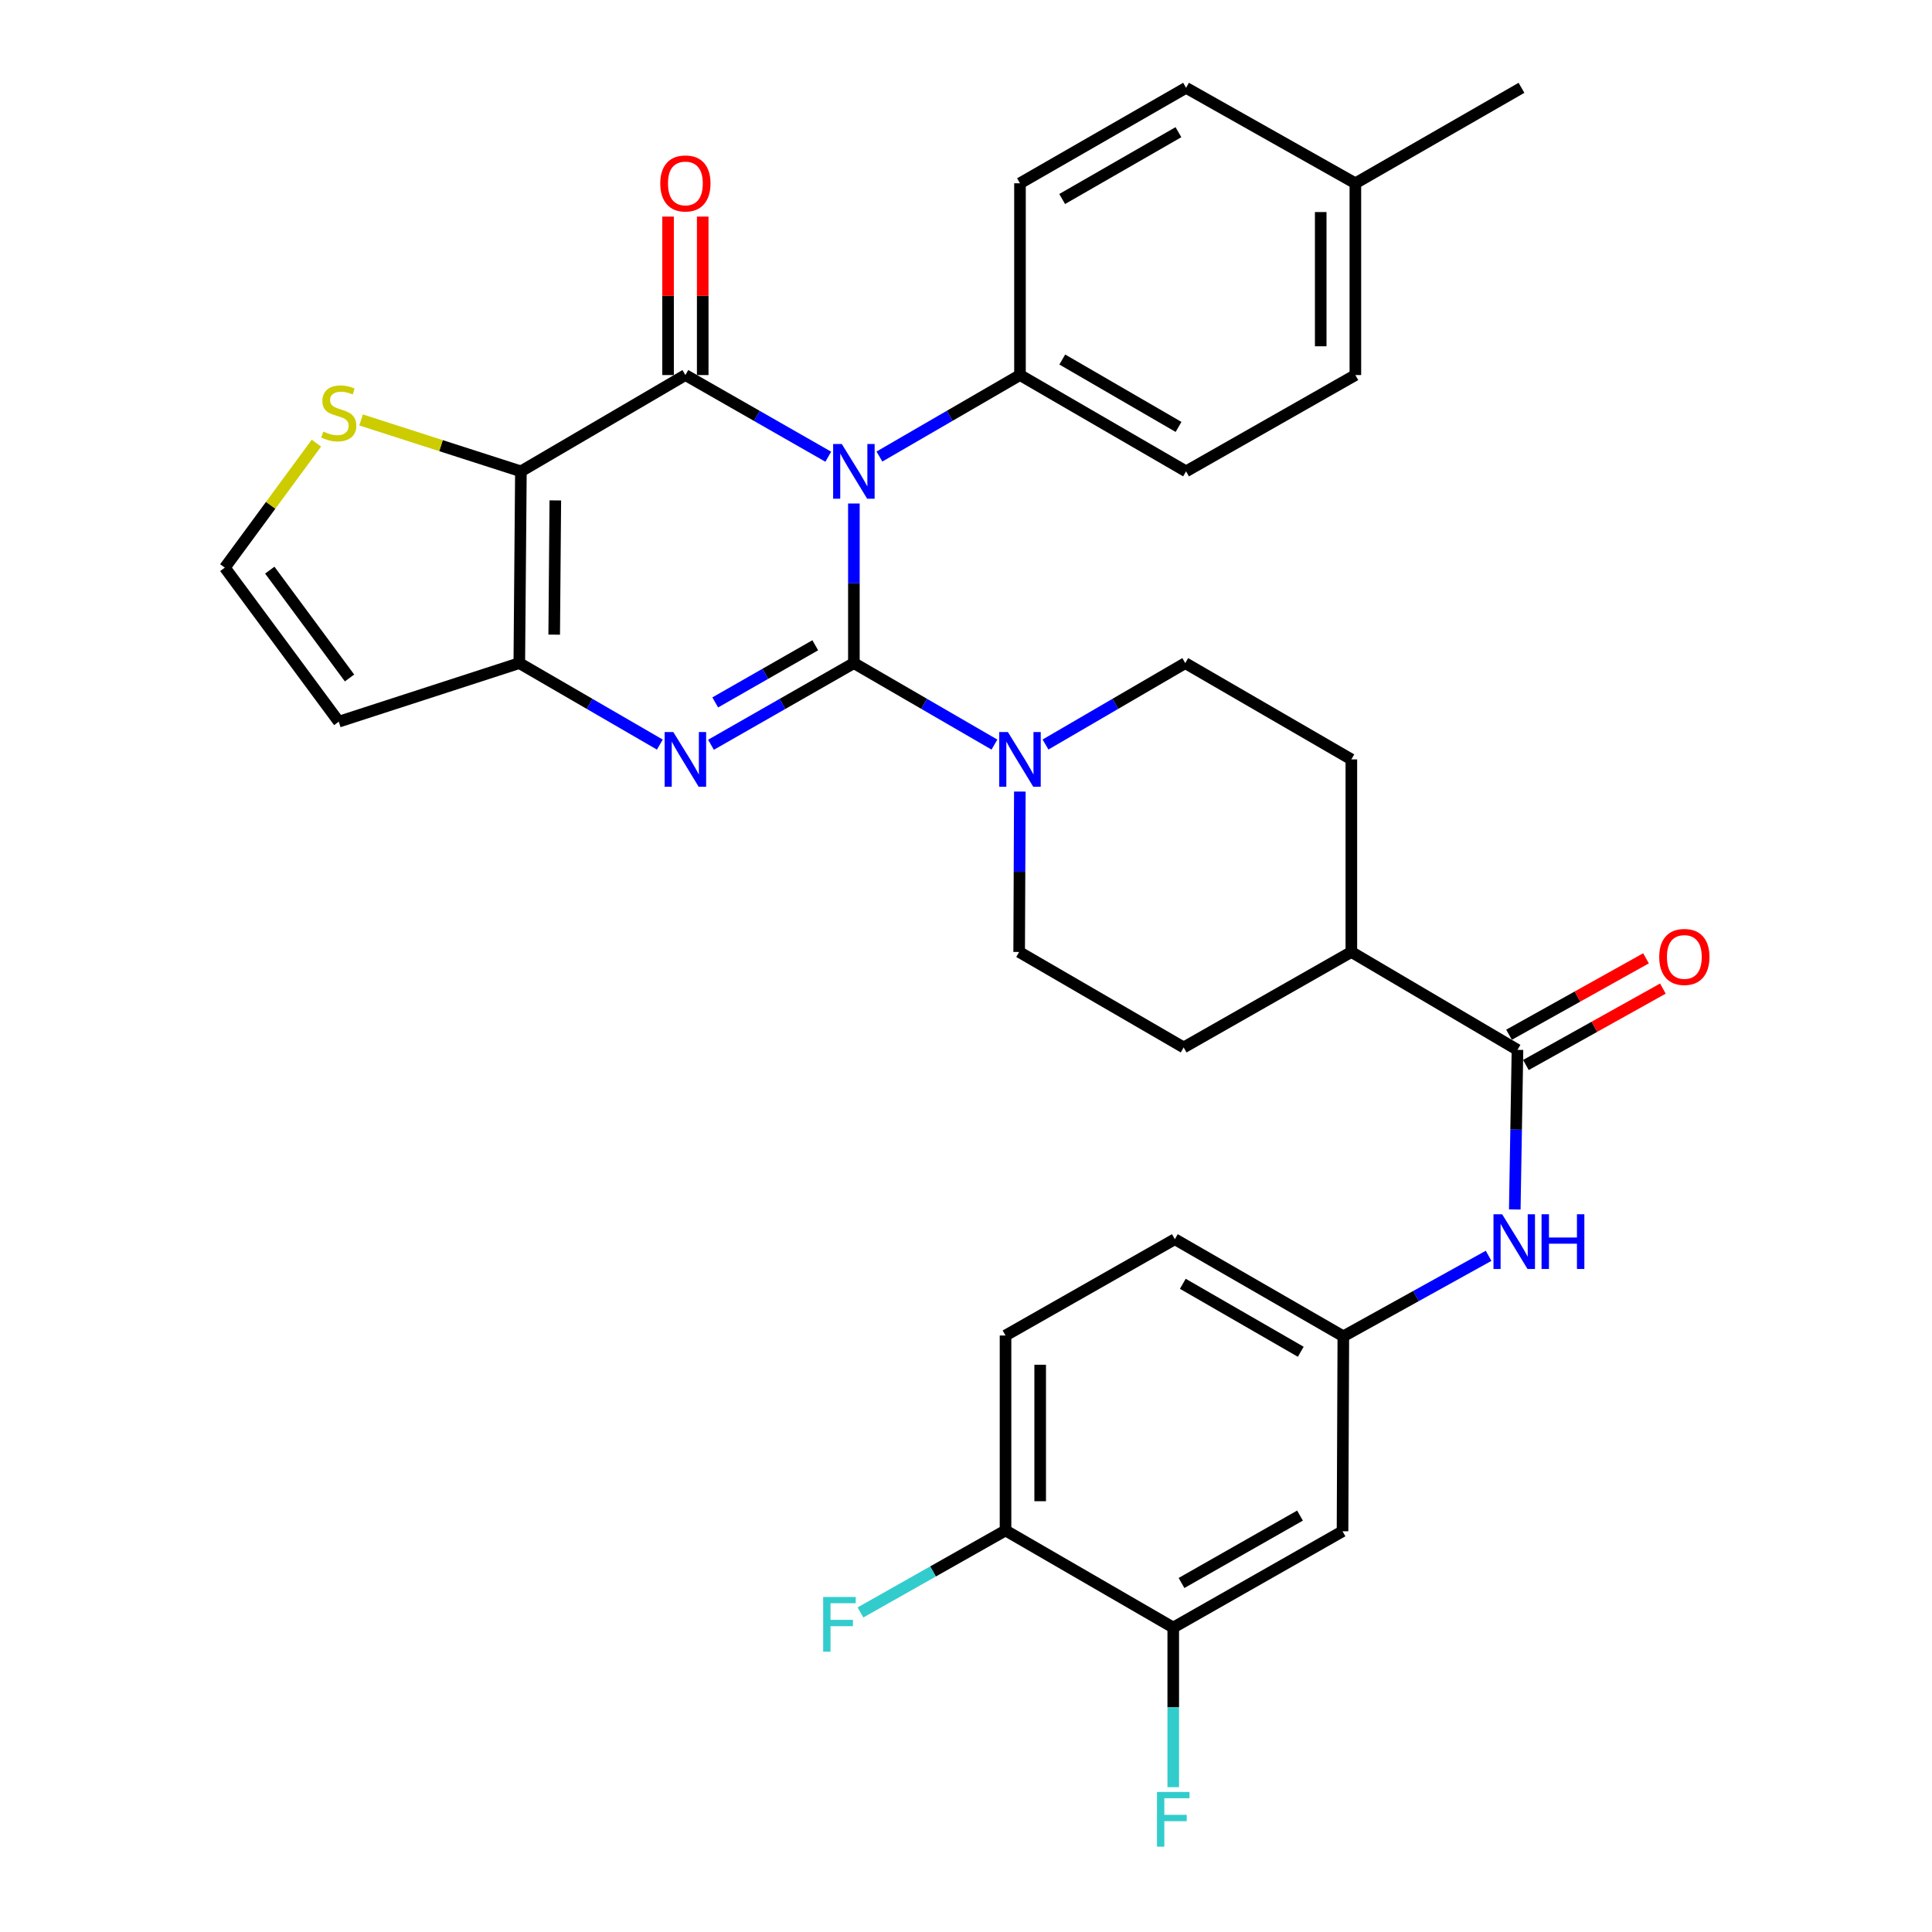 <?xml version='1.0' encoding='iso-8859-1'?>
<svg version='1.1' baseProfile='full'
              xmlns='http://www.w3.org/2000/svg'
                      xmlns:rdkit='http://www.rdkit.org/xml'
                      xmlns:xlink='http://www.w3.org/1999/xlink'
                  xml:space='preserve'
width='1000px' height='1000px' viewBox='0 0 1000 1000'>
<!-- END OF HEADER -->
<rect style='opacity:1.0;fill:#FFFFFF;stroke:none' width='1000' height='1000' x='0' y='0'> </rect>
<path class='bond-0' d='M 441.967,343.228 L 441.967,301.92' style='fill:none;fill-rule:evenodd;stroke:#000000;stroke-width:6px;stroke-linecap:butt;stroke-linejoin:miter;stroke-opacity:1' />
<path class='bond-0' d='M 441.967,301.92 L 441.967,260.612' style='fill:none;fill-rule:evenodd;stroke:#0000FF;stroke-width:6px;stroke-linecap:butt;stroke-linejoin:miter;stroke-opacity:1' />
<path class='bond-2' d='M 441.967,343.228 L 404.987,364.359' style='fill:none;fill-rule:evenodd;stroke:#000000;stroke-width:6px;stroke-linecap:butt;stroke-linejoin:miter;stroke-opacity:1' />
<path class='bond-2' d='M 404.987,364.359 L 368.007,385.49' style='fill:none;fill-rule:evenodd;stroke:#0000FF;stroke-width:6px;stroke-linecap:butt;stroke-linejoin:miter;stroke-opacity:1' />
<path class='bond-2' d='M 421.974,333.994 L 396.088,348.786' style='fill:none;fill-rule:evenodd;stroke:#000000;stroke-width:6px;stroke-linecap:butt;stroke-linejoin:miter;stroke-opacity:1' />
<path class='bond-2' d='M 396.088,348.786 L 370.203,363.577' style='fill:none;fill-rule:evenodd;stroke:#0000FF;stroke-width:6px;stroke-linecap:butt;stroke-linejoin:miter;stroke-opacity:1' />
<path class='bond-5' d='M 441.967,343.228 L 478.342,364.312' style='fill:none;fill-rule:evenodd;stroke:#000000;stroke-width:6px;stroke-linecap:butt;stroke-linejoin:miter;stroke-opacity:1' />
<path class='bond-5' d='M 478.342,364.312 L 514.718,385.396' style='fill:none;fill-rule:evenodd;stroke:#0000FF;stroke-width:6px;stroke-linecap:butt;stroke-linejoin:miter;stroke-opacity:1' />
<path class='bond-1' d='M 428.716,236.397 L 391.736,215.262' style='fill:none;fill-rule:evenodd;stroke:#0000FF;stroke-width:6px;stroke-linecap:butt;stroke-linejoin:miter;stroke-opacity:1' />
<path class='bond-1' d='M 391.736,215.262 L 354.756,194.127' style='fill:none;fill-rule:evenodd;stroke:#000000;stroke-width:6px;stroke-linecap:butt;stroke-linejoin:miter;stroke-opacity:1' />
<path class='bond-8' d='M 455.191,236.304 L 491.567,215.215' style='fill:none;fill-rule:evenodd;stroke:#0000FF;stroke-width:6px;stroke-linecap:butt;stroke-linejoin:miter;stroke-opacity:1' />
<path class='bond-8' d='M 491.567,215.215 L 527.942,194.127' style='fill:none;fill-rule:evenodd;stroke:#000000;stroke-width:6px;stroke-linecap:butt;stroke-linejoin:miter;stroke-opacity:1' />
<path class='bond-12' d='M 363.725,194.127 L 363.725,153.119' style='fill:none;fill-rule:evenodd;stroke:#000000;stroke-width:6px;stroke-linecap:butt;stroke-linejoin:miter;stroke-opacity:1' />
<path class='bond-12' d='M 363.725,153.119 L 363.725,112.111' style='fill:none;fill-rule:evenodd;stroke:#FF0000;stroke-width:6px;stroke-linecap:butt;stroke-linejoin:miter;stroke-opacity:1' />
<path class='bond-12' d='M 345.788,194.127 L 345.788,153.119' style='fill:none;fill-rule:evenodd;stroke:#000000;stroke-width:6px;stroke-linecap:butt;stroke-linejoin:miter;stroke-opacity:1' />
<path class='bond-12' d='M 345.788,153.119 L 345.788,112.111' style='fill:none;fill-rule:evenodd;stroke:#FF0000;stroke-width:6px;stroke-linecap:butt;stroke-linejoin:miter;stroke-opacity:1' />
<path class='bond-34' d='M 354.756,194.127 L 269.618,243.97' style='fill:none;fill-rule:evenodd;stroke:#000000;stroke-width:6px;stroke-linecap:butt;stroke-linejoin:miter;stroke-opacity:1' />
<path class='bond-4' d='M 341.532,385.396 L 305.162,364.312' style='fill:none;fill-rule:evenodd;stroke:#0000FF;stroke-width:6px;stroke-linecap:butt;stroke-linejoin:miter;stroke-opacity:1' />
<path class='bond-4' d='M 305.162,364.312 L 268.791,343.228' style='fill:none;fill-rule:evenodd;stroke:#000000;stroke-width:6px;stroke-linecap:butt;stroke-linejoin:miter;stroke-opacity:1' />
<path class='bond-3' d='M 269.618,243.97 L 268.791,343.228' style='fill:none;fill-rule:evenodd;stroke:#000000;stroke-width:6px;stroke-linecap:butt;stroke-linejoin:miter;stroke-opacity:1' />
<path class='bond-3' d='M 287.43,259.008 L 286.851,328.489' style='fill:none;fill-rule:evenodd;stroke:#000000;stroke-width:6px;stroke-linecap:butt;stroke-linejoin:miter;stroke-opacity:1' />
<path class='bond-7' d='M 269.618,243.97 L 228.258,230.667' style='fill:none;fill-rule:evenodd;stroke:#000000;stroke-width:6px;stroke-linecap:butt;stroke-linejoin:miter;stroke-opacity:1' />
<path class='bond-7' d='M 228.258,230.667 L 186.899,217.365' style='fill:none;fill-rule:evenodd;stroke:#CCCC00;stroke-width:6px;stroke-linecap:butt;stroke-linejoin:miter;stroke-opacity:1' />
<path class='bond-10' d='M 268.791,343.228 L 175.343,373.541' style='fill:none;fill-rule:evenodd;stroke:#000000;stroke-width:6px;stroke-linecap:butt;stroke-linejoin:miter;stroke-opacity:1' />
<path class='bond-17' d='M 541.157,385.363 L 577.323,364.296' style='fill:none;fill-rule:evenodd;stroke:#0000FF;stroke-width:6px;stroke-linecap:butt;stroke-linejoin:miter;stroke-opacity:1' />
<path class='bond-17' d='M 577.323,364.296 L 613.489,343.228' style='fill:none;fill-rule:evenodd;stroke:#000000;stroke-width:6px;stroke-linecap:butt;stroke-linejoin:miter;stroke-opacity:1' />
<path class='bond-18' d='M 527.87,409.713 L 527.692,451.226' style='fill:none;fill-rule:evenodd;stroke:#0000FF;stroke-width:6px;stroke-linecap:butt;stroke-linejoin:miter;stroke-opacity:1' />
<path class='bond-18' d='M 527.692,451.226 L 527.514,492.738' style='fill:none;fill-rule:evenodd;stroke:#000000;stroke-width:6px;stroke-linecap:butt;stroke-linejoin:miter;stroke-opacity:1' />
<path class='bond-6' d='M 785.439,543.408 L 699.454,492.738' style='fill:none;fill-rule:evenodd;stroke:#000000;stroke-width:6px;stroke-linecap:butt;stroke-linejoin:miter;stroke-opacity:1' />
<path class='bond-9' d='M 785.439,543.408 L 784.742,584.711' style='fill:none;fill-rule:evenodd;stroke:#000000;stroke-width:6px;stroke-linecap:butt;stroke-linejoin:miter;stroke-opacity:1' />
<path class='bond-9' d='M 784.742,584.711 L 784.045,626.014' style='fill:none;fill-rule:evenodd;stroke:#0000FF;stroke-width:6px;stroke-linecap:butt;stroke-linejoin:miter;stroke-opacity:1' />
<path class='bond-20' d='M 789.807,551.24 L 825.258,531.466' style='fill:none;fill-rule:evenodd;stroke:#000000;stroke-width:6px;stroke-linecap:butt;stroke-linejoin:miter;stroke-opacity:1' />
<path class='bond-20' d='M 825.258,531.466 L 860.708,511.692' style='fill:none;fill-rule:evenodd;stroke:#FF0000;stroke-width:6px;stroke-linecap:butt;stroke-linejoin:miter;stroke-opacity:1' />
<path class='bond-20' d='M 781.07,535.576 L 816.52,515.802' style='fill:none;fill-rule:evenodd;stroke:#000000;stroke-width:6px;stroke-linecap:butt;stroke-linejoin:miter;stroke-opacity:1' />
<path class='bond-20' d='M 816.52,515.802 L 851.971,496.027' style='fill:none;fill-rule:evenodd;stroke:#FF0000;stroke-width:6px;stroke-linecap:butt;stroke-linejoin:miter;stroke-opacity:1' />
<path class='bond-35' d='M 163.775,229.371 L 140.074,261.587' style='fill:none;fill-rule:evenodd;stroke:#CCCC00;stroke-width:6px;stroke-linecap:butt;stroke-linejoin:miter;stroke-opacity:1' />
<path class='bond-35' d='M 140.074,261.587 L 116.372,293.804' style='fill:none;fill-rule:evenodd;stroke:#000000;stroke-width:6px;stroke-linecap:butt;stroke-linejoin:miter;stroke-opacity:1' />
<path class='bond-23' d='M 527.942,194.127 L 613.907,243.97' style='fill:none;fill-rule:evenodd;stroke:#000000;stroke-width:6px;stroke-linecap:butt;stroke-linejoin:miter;stroke-opacity:1' />
<path class='bond-23' d='M 549.834,186.087 L 610.009,220.977' style='fill:none;fill-rule:evenodd;stroke:#000000;stroke-width:6px;stroke-linecap:butt;stroke-linejoin:miter;stroke-opacity:1' />
<path class='bond-24' d='M 527.942,194.127 L 527.942,94.869' style='fill:none;fill-rule:evenodd;stroke:#000000;stroke-width:6px;stroke-linecap:butt;stroke-linejoin:miter;stroke-opacity:1' />
<path class='bond-15' d='M 770.496,650.008 L 732.902,670.84' style='fill:none;fill-rule:evenodd;stroke:#0000FF;stroke-width:6px;stroke-linecap:butt;stroke-linejoin:miter;stroke-opacity:1' />
<path class='bond-15' d='M 732.902,670.84 L 695.308,691.672' style='fill:none;fill-rule:evenodd;stroke:#000000;stroke-width:6px;stroke-linecap:butt;stroke-linejoin:miter;stroke-opacity:1' />
<path class='bond-13' d='M 175.343,373.541 L 116.372,293.804' style='fill:none;fill-rule:evenodd;stroke:#000000;stroke-width:6px;stroke-linecap:butt;stroke-linejoin:miter;stroke-opacity:1' />
<path class='bond-13' d='M 180.918,350.915 L 139.639,295.099' style='fill:none;fill-rule:evenodd;stroke:#000000;stroke-width:6px;stroke-linecap:butt;stroke-linejoin:miter;stroke-opacity:1' />
<path class='bond-11' d='M 607.271,842.417 L 694.89,792.584' style='fill:none;fill-rule:evenodd;stroke:#000000;stroke-width:6px;stroke-linecap:butt;stroke-linejoin:miter;stroke-opacity:1' />
<path class='bond-11' d='M 611.546,819.351 L 672.879,784.468' style='fill:none;fill-rule:evenodd;stroke:#000000;stroke-width:6px;stroke-linecap:butt;stroke-linejoin:miter;stroke-opacity:1' />
<path class='bond-26' d='M 607.271,842.417 L 607.271,883.726' style='fill:none;fill-rule:evenodd;stroke:#000000;stroke-width:6px;stroke-linecap:butt;stroke-linejoin:miter;stroke-opacity:1' />
<path class='bond-26' d='M 607.271,883.726 L 607.271,925.034' style='fill:none;fill-rule:evenodd;stroke:#33CCCC;stroke-width:6px;stroke-linecap:butt;stroke-linejoin:miter;stroke-opacity:1' />
<path class='bond-37' d='M 607.271,842.417 L 520.459,792.166' style='fill:none;fill-rule:evenodd;stroke:#000000;stroke-width:6px;stroke-linecap:butt;stroke-linejoin:miter;stroke-opacity:1' />
<path class='bond-14' d='M 694.89,792.584 L 695.308,691.672' style='fill:none;fill-rule:evenodd;stroke:#000000;stroke-width:6px;stroke-linecap:butt;stroke-linejoin:miter;stroke-opacity:1' />
<path class='bond-27' d='M 695.308,691.672 L 608.098,641.41' style='fill:none;fill-rule:evenodd;stroke:#000000;stroke-width:6px;stroke-linecap:butt;stroke-linejoin:miter;stroke-opacity:1' />
<path class='bond-27' d='M 673.27,699.673 L 612.223,664.49' style='fill:none;fill-rule:evenodd;stroke:#000000;stroke-width:6px;stroke-linecap:butt;stroke-linejoin:miter;stroke-opacity:1' />
<path class='bond-16' d='M 699.454,492.738 L 612.661,542.153' style='fill:none;fill-rule:evenodd;stroke:#000000;stroke-width:6px;stroke-linecap:butt;stroke-linejoin:miter;stroke-opacity:1' />
<path class='bond-33' d='M 699.454,492.738 L 699.454,393.061' style='fill:none;fill-rule:evenodd;stroke:#000000;stroke-width:6px;stroke-linecap:butt;stroke-linejoin:miter;stroke-opacity:1' />
<path class='bond-21' d='M 613.489,343.228 L 699.454,393.061' style='fill:none;fill-rule:evenodd;stroke:#000000;stroke-width:6px;stroke-linecap:butt;stroke-linejoin:miter;stroke-opacity:1' />
<path class='bond-22' d='M 527.514,492.738 L 612.661,542.153' style='fill:none;fill-rule:evenodd;stroke:#000000;stroke-width:6px;stroke-linecap:butt;stroke-linejoin:miter;stroke-opacity:1' />
<path class='bond-19' d='M 520.459,792.166 L 520.459,691.254' style='fill:none;fill-rule:evenodd;stroke:#000000;stroke-width:6px;stroke-linecap:butt;stroke-linejoin:miter;stroke-opacity:1' />
<path class='bond-19' d='M 538.395,777.029 L 538.395,706.39' style='fill:none;fill-rule:evenodd;stroke:#000000;stroke-width:6px;stroke-linecap:butt;stroke-linejoin:miter;stroke-opacity:1' />
<path class='bond-28' d='M 520.459,792.166 L 482.92,813.382' style='fill:none;fill-rule:evenodd;stroke:#000000;stroke-width:6px;stroke-linecap:butt;stroke-linejoin:miter;stroke-opacity:1' />
<path class='bond-28' d='M 482.92,813.382 L 445.382,834.599' style='fill:none;fill-rule:evenodd;stroke:#33CCCC;stroke-width:6px;stroke-linecap:butt;stroke-linejoin:miter;stroke-opacity:1' />
<path class='bond-30' d='M 613.907,243.97 L 701.536,194.127' style='fill:none;fill-rule:evenodd;stroke:#000000;stroke-width:6px;stroke-linecap:butt;stroke-linejoin:miter;stroke-opacity:1' />
<path class='bond-29' d='M 527.942,94.869 L 613.907,45.455' style='fill:none;fill-rule:evenodd;stroke:#000000;stroke-width:6px;stroke-linecap:butt;stroke-linejoin:miter;stroke-opacity:1' />
<path class='bond-29' d='M 549.775,103.007 L 609.951,68.417' style='fill:none;fill-rule:evenodd;stroke:#000000;stroke-width:6px;stroke-linecap:butt;stroke-linejoin:miter;stroke-opacity:1' />
<path class='bond-25' d='M 520.459,691.254 L 608.098,641.41' style='fill:none;fill-rule:evenodd;stroke:#000000;stroke-width:6px;stroke-linecap:butt;stroke-linejoin:miter;stroke-opacity:1' />
<path class='bond-31' d='M 613.907,45.455 L 701.536,94.869' style='fill:none;fill-rule:evenodd;stroke:#000000;stroke-width:6px;stroke-linecap:butt;stroke-linejoin:miter;stroke-opacity:1' />
<path class='bond-36' d='M 701.536,194.127 L 701.536,94.869' style='fill:none;fill-rule:evenodd;stroke:#000000;stroke-width:6px;stroke-linecap:butt;stroke-linejoin:miter;stroke-opacity:1' />
<path class='bond-36' d='M 683.6,179.238 L 683.6,109.758' style='fill:none;fill-rule:evenodd;stroke:#000000;stroke-width:6px;stroke-linecap:butt;stroke-linejoin:miter;stroke-opacity:1' />
<path class='bond-32' d='M 701.536,94.869 L 787.511,45.455' style='fill:none;fill-rule:evenodd;stroke:#000000;stroke-width:6px;stroke-linecap:butt;stroke-linejoin:miter;stroke-opacity:1' />
<path  class='atom-1' d='M 435.707 229.81
L 444.987 244.81
Q 445.907 246.29, 447.387 248.97
Q 448.867 251.65, 448.947 251.81
L 448.947 229.81
L 452.707 229.81
L 452.707 258.13
L 448.827 258.13
L 438.867 241.73
Q 437.707 239.81, 436.467 237.61
Q 435.267 235.41, 434.907 234.73
L 434.907 258.13
L 431.227 258.13
L 431.227 229.81
L 435.707 229.81
' fill='#0000FF'/>
<path  class='atom-3' d='M 348.496 378.901
L 357.776 393.901
Q 358.696 395.381, 360.176 398.061
Q 361.656 400.741, 361.736 400.901
L 361.736 378.901
L 365.496 378.901
L 365.496 407.221
L 361.616 407.221
L 351.656 390.821
Q 350.496 388.901, 349.256 386.701
Q 348.056 384.501, 347.696 383.821
L 347.696 407.221
L 344.016 407.221
L 344.016 378.901
L 348.496 378.901
' fill='#0000FF'/>
<path  class='atom-6' d='M 521.682 378.901
L 530.962 393.901
Q 531.882 395.381, 533.362 398.061
Q 534.842 400.741, 534.922 400.901
L 534.922 378.901
L 538.682 378.901
L 538.682 407.221
L 534.802 407.221
L 524.842 390.821
Q 523.682 388.901, 522.442 386.701
Q 521.242 384.501, 520.882 383.821
L 520.882 407.221
L 517.202 407.221
L 517.202 378.901
L 521.682 378.901
' fill='#0000FF'/>
<path  class='atom-8' d='M 167.343 223.368
Q 167.663 223.488, 168.983 224.048
Q 170.303 224.608, 171.743 224.968
Q 173.223 225.288, 174.663 225.288
Q 177.343 225.288, 178.903 224.008
Q 180.463 222.688, 180.463 220.408
Q 180.463 218.848, 179.663 217.888
Q 178.903 216.928, 177.703 216.408
Q 176.503 215.888, 174.503 215.288
Q 171.983 214.528, 170.463 213.808
Q 168.983 213.088, 167.903 211.568
Q 166.863 210.048, 166.863 207.488
Q 166.863 203.928, 169.263 201.728
Q 171.703 199.528, 176.503 199.528
Q 179.783 199.528, 183.503 201.088
L 182.583 204.168
Q 179.183 202.768, 176.623 202.768
Q 173.863 202.768, 172.343 203.928
Q 170.823 205.048, 170.863 207.008
Q 170.863 208.528, 171.623 209.448
Q 172.423 210.368, 173.543 210.888
Q 174.703 211.408, 176.623 212.008
Q 179.183 212.808, 180.703 213.608
Q 182.223 214.408, 183.303 216.048
Q 184.423 217.648, 184.423 220.408
Q 184.423 224.328, 181.783 226.448
Q 179.183 228.528, 174.823 228.528
Q 172.303 228.528, 170.383 227.968
Q 168.503 227.448, 166.263 226.528
L 167.343 223.368
' fill='#CCCC00'/>
<path  class='atom-10' d='M 777.504 628.496
L 786.784 643.496
Q 787.704 644.976, 789.184 647.656
Q 790.664 650.336, 790.744 650.496
L 790.744 628.496
L 794.504 628.496
L 794.504 656.816
L 790.624 656.816
L 780.664 640.416
Q 779.504 638.496, 778.264 636.296
Q 777.064 634.096, 776.704 633.416
L 776.704 656.816
L 773.024 656.816
L 773.024 628.496
L 777.504 628.496
' fill='#0000FF'/>
<path  class='atom-10' d='M 797.904 628.496
L 801.744 628.496
L 801.744 640.536
L 816.224 640.536
L 816.224 628.496
L 820.064 628.496
L 820.064 656.816
L 816.224 656.816
L 816.224 643.736
L 801.744 643.736
L 801.744 656.816
L 797.904 656.816
L 797.904 628.496
' fill='#0000FF'/>
<path  class='atom-13' d='M 341.756 94.949
Q 341.756 88.149, 345.116 84.349
Q 348.476 80.549, 354.756 80.549
Q 361.036 80.549, 364.396 84.349
Q 367.756 88.149, 367.756 94.949
Q 367.756 101.829, 364.356 105.749
Q 360.956 109.629, 354.756 109.629
Q 348.516 109.629, 345.116 105.749
Q 341.756 101.869, 341.756 94.949
M 354.756 106.429
Q 359.076 106.429, 361.396 103.549
Q 363.756 100.629, 363.756 94.949
Q 363.756 89.389, 361.396 86.589
Q 359.076 83.749, 354.756 83.749
Q 350.436 83.749, 348.076 86.549
Q 345.756 89.349, 345.756 94.949
Q 345.756 100.669, 348.076 103.549
Q 350.436 106.429, 354.756 106.429
' fill='#FF0000'/>
<path  class='atom-21' d='M 858.812 495.309
Q 858.812 488.509, 862.172 484.709
Q 865.532 480.909, 871.812 480.909
Q 878.092 480.909, 881.452 484.709
Q 884.812 488.509, 884.812 495.309
Q 884.812 502.189, 881.412 506.109
Q 878.012 509.989, 871.812 509.989
Q 865.572 509.989, 862.172 506.109
Q 858.812 502.229, 858.812 495.309
M 871.812 506.789
Q 876.132 506.789, 878.452 503.909
Q 880.812 500.989, 880.812 495.309
Q 880.812 489.749, 878.452 486.949
Q 876.132 484.109, 871.812 484.109
Q 867.492 484.109, 865.132 486.909
Q 862.812 489.709, 862.812 495.309
Q 862.812 501.029, 865.132 503.909
Q 867.492 506.789, 871.812 506.789
' fill='#FF0000'/>
<path  class='atom-27' d='M 598.851 927.515
L 615.691 927.515
L 615.691 930.755
L 602.651 930.755
L 602.651 939.355
L 614.251 939.355
L 614.251 942.635
L 602.651 942.635
L 602.651 955.835
L 598.851 955.835
L 598.851 927.515
' fill='#33CCCC'/>
<path  class='atom-29' d='M 426.073 826.593
L 442.913 826.593
L 442.913 829.833
L 429.873 829.833
L 429.873 838.433
L 441.473 838.433
L 441.473 841.713
L 429.873 841.713
L 429.873 854.913
L 426.073 854.913
L 426.073 826.593
' fill='#33CCCC'/>
</svg>

